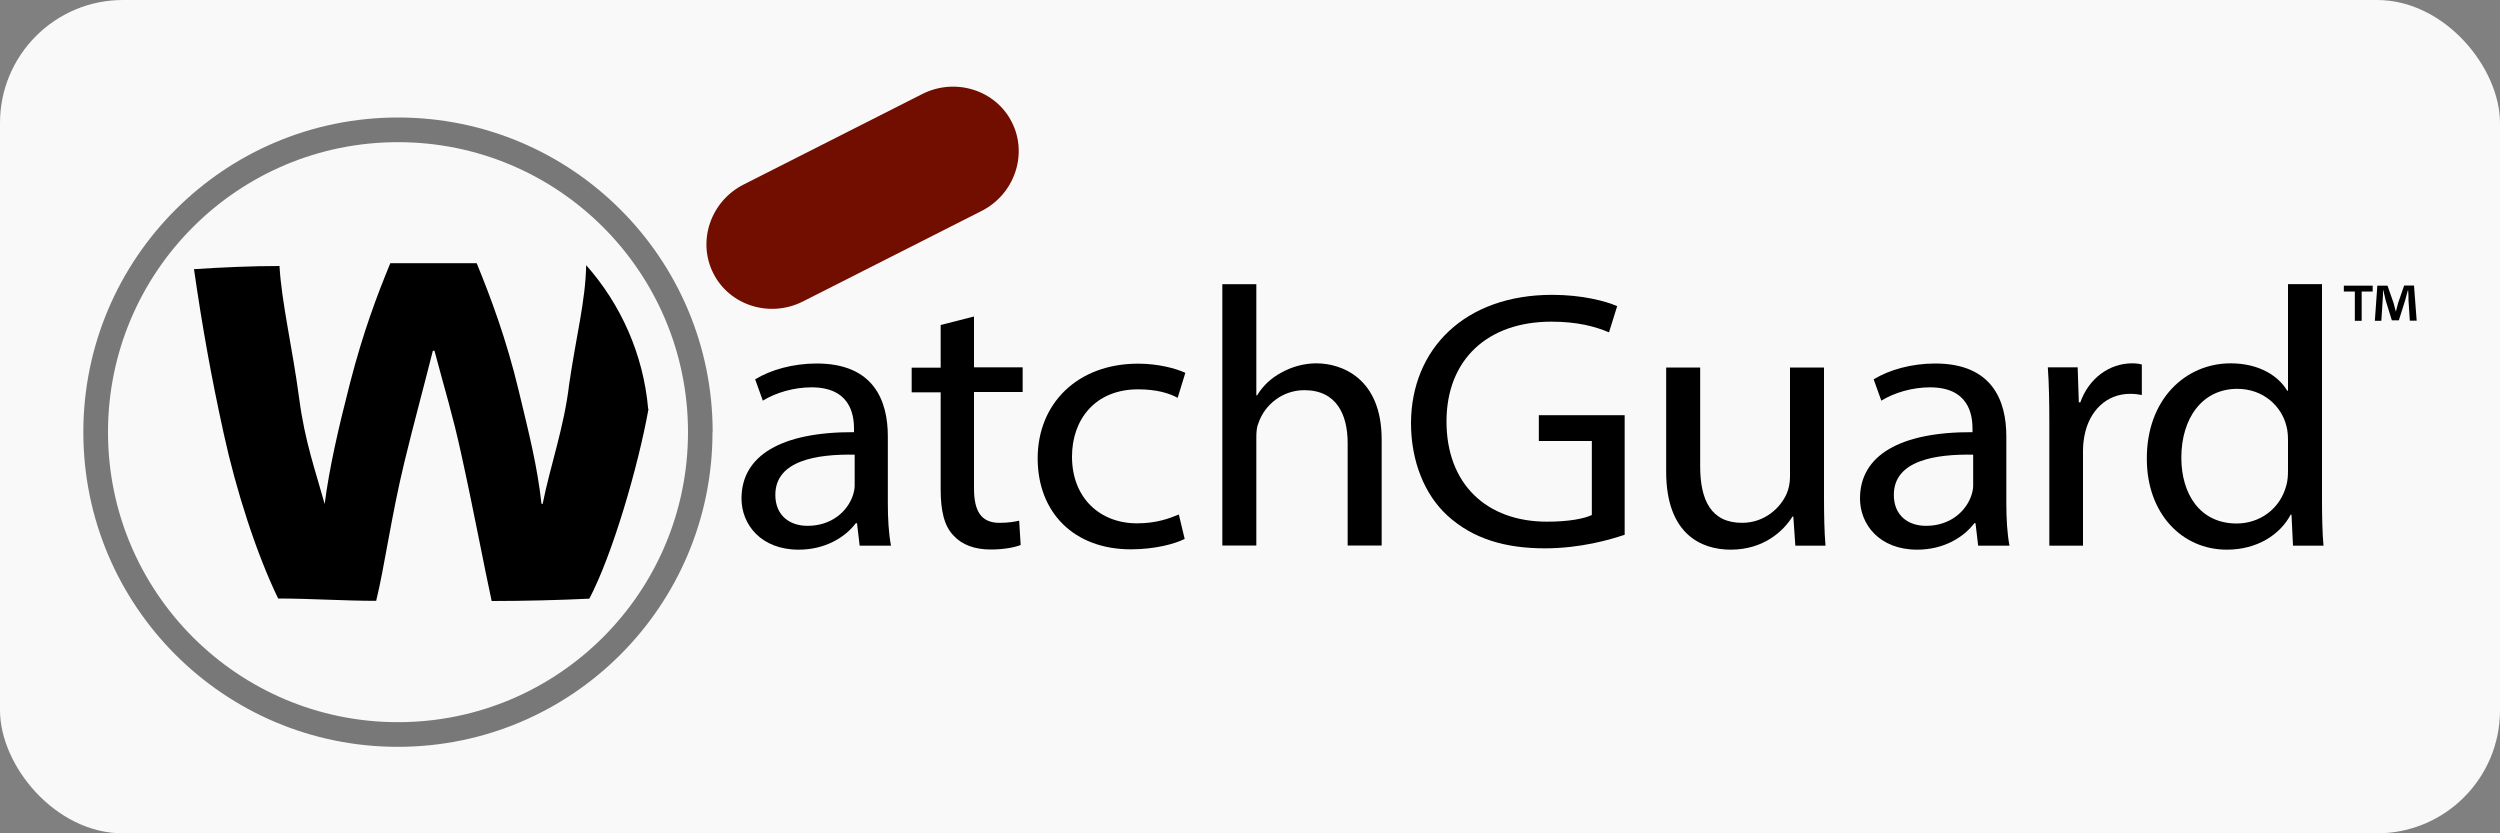 <?xml version="1.0" encoding="UTF-8"?>
<svg id="Camada_1" data-name="Camada 1" xmlns="http://www.w3.org/2000/svg" width="150" height="50" viewBox="0 0 150 50">
  <rect x="0" y="0" width="150" height="50" fill="#808080" stroke="none"/>
  <defs>
    <style>
      .cls-1 {
        fill: #000;
      }

      .cls-1, .cls-2, .cls-3, .cls-4 {
        stroke-width: 0px;
      }

      .cls-2 {
        fill: #f9f9f9;
      }

      .cls-3 {
        fill: #710e00;
      }

      .cls-4 {
        fill: #787878;
      }
    </style>
  </defs>
  <rect class="cls-2" width="150" height="50" rx="7.38" ry="7.38"/>
  <g>
    <g>
      <path class="cls-1" d="M51.58,32.74l-.16-1.35h-.07c-.63.84-1.83,1.59-3.43,1.59-2.27,0-3.43-1.52-3.43-3.07,0-2.59,2.41-4,6.75-3.98v-.22c0-.88-.26-2.47-2.55-2.47-1.04,0-2.13.31-2.92.8l-.46-1.28c.93-.57,2.27-.95,3.69-.95,3.43,0,4.27,2.23,4.27,4.37v4c0,.93.05,1.83.19,2.56h-1.86ZM51.28,27.28c-2.23-.04-4.76.33-4.76,2.41,0,1.26.88,1.86,1.93,1.86,1.46,0,2.39-.88,2.71-1.79.07-.2.12-.42.12-.62v-1.86Z"/>
      <path class="cls-1" d="M58.44,18.97v3.07h2.92v1.48h-2.92v5.77c0,1.33.39,2.08,1.53,2.08.53,0,.93-.07,1.18-.13l.09,1.46c-.39.15-1.02.27-1.81.27-.95,0-1.72-.29-2.2-.82-.58-.57-.79-1.52-.79-2.78v-5.83h-1.74v-1.48h1.74v-2.56l2-.51Z"/>
      <path class="cls-1" d="M71.07,32.34c-.53.27-1.72.62-3.22.62-3.39,0-5.59-2.19-5.59-5.46s2.37-5.68,6.03-5.68c1.21,0,2.27.29,2.83.55l-.46,1.5c-.49-.27-1.25-.51-2.37-.51-2.58,0-3.97,1.81-3.97,4.04,0,2.47,1.67,4,3.9,4,1.16,0,1.93-.29,2.51-.53l.35,1.46Z"/>
      <path class="cls-1" d="M73.34,17.05h2.04v6.67h.05c.32-.55.84-1.04,1.46-1.37.6-.33,1.32-.55,2.09-.55,1.51,0,3.92.88,3.92,4.57v6.36h-2.04v-6.14c0-1.72-.67-3.18-2.6-3.18-1.32,0-2.37.88-2.74,1.94-.12.27-.14.55-.14.93v6.45h-2.04v-15.69Z"/>
      <path class="cls-1" d="M97.49,32.08c-.9.31-2.69.82-4.8.82-2.37,0-4.32-.57-5.85-1.97-1.35-1.24-2.18-3.23-2.18-5.55.02-4.44,3.22-7.69,8.47-7.69,1.81,0,3.22.38,3.9.68l-.49,1.57c-.84-.35-1.88-.64-3.46-.64-3.8,0-6.29,2.25-6.29,5.99s2.39,6.01,6.03,6.01c1.32,0,2.23-.18,2.69-.4v-4.44h-3.18v-1.55h5.15v7.16Z"/>
      <path class="cls-1" d="M109.44,29.82c0,1.1.02,2.08.09,2.92h-1.81l-.12-1.75h-.05c-.53.86-1.72,1.99-3.71,1.99-1.76,0-3.87-.93-3.87-4.68v-6.25h2.04v5.92c0,2.03.65,3.4,2.51,3.4,1.37,0,2.32-.91,2.69-1.77.12-.29.19-.64.19-.99v-6.56h2.04v7.78Z"/>
      <path class="cls-1" d="M118.69,32.74l-.16-1.35h-.07c-.63.84-1.83,1.59-3.43,1.59-2.27,0-3.43-1.52-3.43-3.07,0-2.59,2.41-4,6.75-3.98v-.22c0-.88-.26-2.47-2.55-2.47-1.04,0-2.13.31-2.92.8l-.46-1.28c.93-.57,2.27-.95,3.69-.95,3.43,0,4.27,2.23,4.27,4.37v4c0,.93.05,1.83.19,2.56h-1.86ZM118.39,27.28c-2.23-.04-4.76.33-4.76,2.41,0,1.26.88,1.86,1.93,1.86,1.46,0,2.39-.88,2.71-1.79.07-.2.12-.42.12-.62v-1.86Z"/>
      <path class="cls-1" d="M122.96,25.38c0-1.26-.02-2.34-.09-3.34h1.79l.07,2.1h.09c.51-1.44,1.74-2.34,3.11-2.34.23,0,.39.02.58.07v1.83c-.21-.04-.42-.07-.7-.07-1.44,0-2.46,1.04-2.74,2.5-.05.27-.09.57-.09.91v5.7h-2.02v-7.36Z"/>
      <path class="cls-1" d="M139.32,17.05v12.93c0,.95.02,2.03.09,2.76h-1.83l-.09-1.86h-.05c-.63,1.19-2,2.1-3.83,2.1-2.71,0-4.8-2.19-4.8-5.44-.02-3.56,2.3-5.74,5.03-5.74,1.72,0,2.88.77,3.39,1.64h.05v-6.39h2.04ZM137.28,26.4c0-.24-.02-.57-.09-.82-.3-1.24-1.42-2.25-2.95-2.25-2.11,0-3.36,1.77-3.36,4.13,0,2.17,1.11,3.95,3.32,3.95,1.37,0,2.62-.86,2.99-2.32.07-.27.09-.53.09-.84v-1.86Z"/>
    </g>
    <path class="cls-1" d="M142.36,17.14v.35h-.66v1.76h-.41v-1.76h-.66v-.35h1.73ZM144.59,19.25l-.08-1.24c0-.16,0-.36-.02-.59h-.02c-.05.19-.11.43-.17.63l-.37,1.17h-.42l-.37-1.2c-.04-.16-.1-.41-.14-.6h-.02c0,.19,0,.4-.02.59l-.08,1.24h-.39l.15-2.11h.61l.36,1.03c.05.16.08.32.14.53h0c.05-.19.1-.37.14-.53l.36-1.04h.59l.16,2.11h-.41Z"/>
    <path class="cls-4" d="M42.75,25.93c0,10.43-8.45,18.88-18.88,18.88S5,36.35,5,25.93,13.45,7.05,23.88,7.05s18.88,8.45,18.88,18.88ZM23.88,8.53c-9.61,0-17.4,7.79-17.4,17.4s7.79,17.4,17.4,17.4,17.4-7.79,17.4-17.4-7.79-17.4-17.4-17.4Z"/>
    <path class="cls-1" d="M38.91,24.54c-.62,3.45-2.16,8.74-3.55,11.38-1.84.09-3.99.14-5.86.14-.44-2.01-1.11-5.59-1.83-8.84-.49-2.27-1.01-3.94-1.6-6.17,0-.02-.08,0-.1,0-.59,2.35-1.12,4.26-1.7,6.65-.79,3.25-1.2,6.33-1.7,8.35-1.9,0-3.99-.14-5.88-.14-1.31-2.7-2.53-6.51-3.27-9.91-.76-3.46-1.29-6.45-1.78-9.85,1.69-.11,3.45-.19,5.13-.19.12,2.16.78,4.93,1.18,7.94.34,2.59.98,4.35,1.53,6.34.28-2.17.82-4.53,1.53-7.29.79-3.05,1.61-5.22,2.41-7.16h5.18c.82,2,1.78,4.54,2.53,7.68.63,2.62,1.11,4.51,1.36,6.76.02,0,.05,0,.07,0,.45-2.27,1.29-4.6,1.59-7.18.42-2.89.98-4.99,1.02-7.14,2.07,2.34,3.43,5.33,3.72,8.62Z"/>
    <path class="cls-3" d="M60.71,7.33c.98,1.93.16,4.33-1.82,5.33l-10.72,5.43c-1.98,1-4.4.24-5.37-1.69-.98-1.93-.16-4.33,1.82-5.33l10.72-5.43c1.98-1,4.4-.24,5.37,1.69Z"/>
  </g>
</svg>